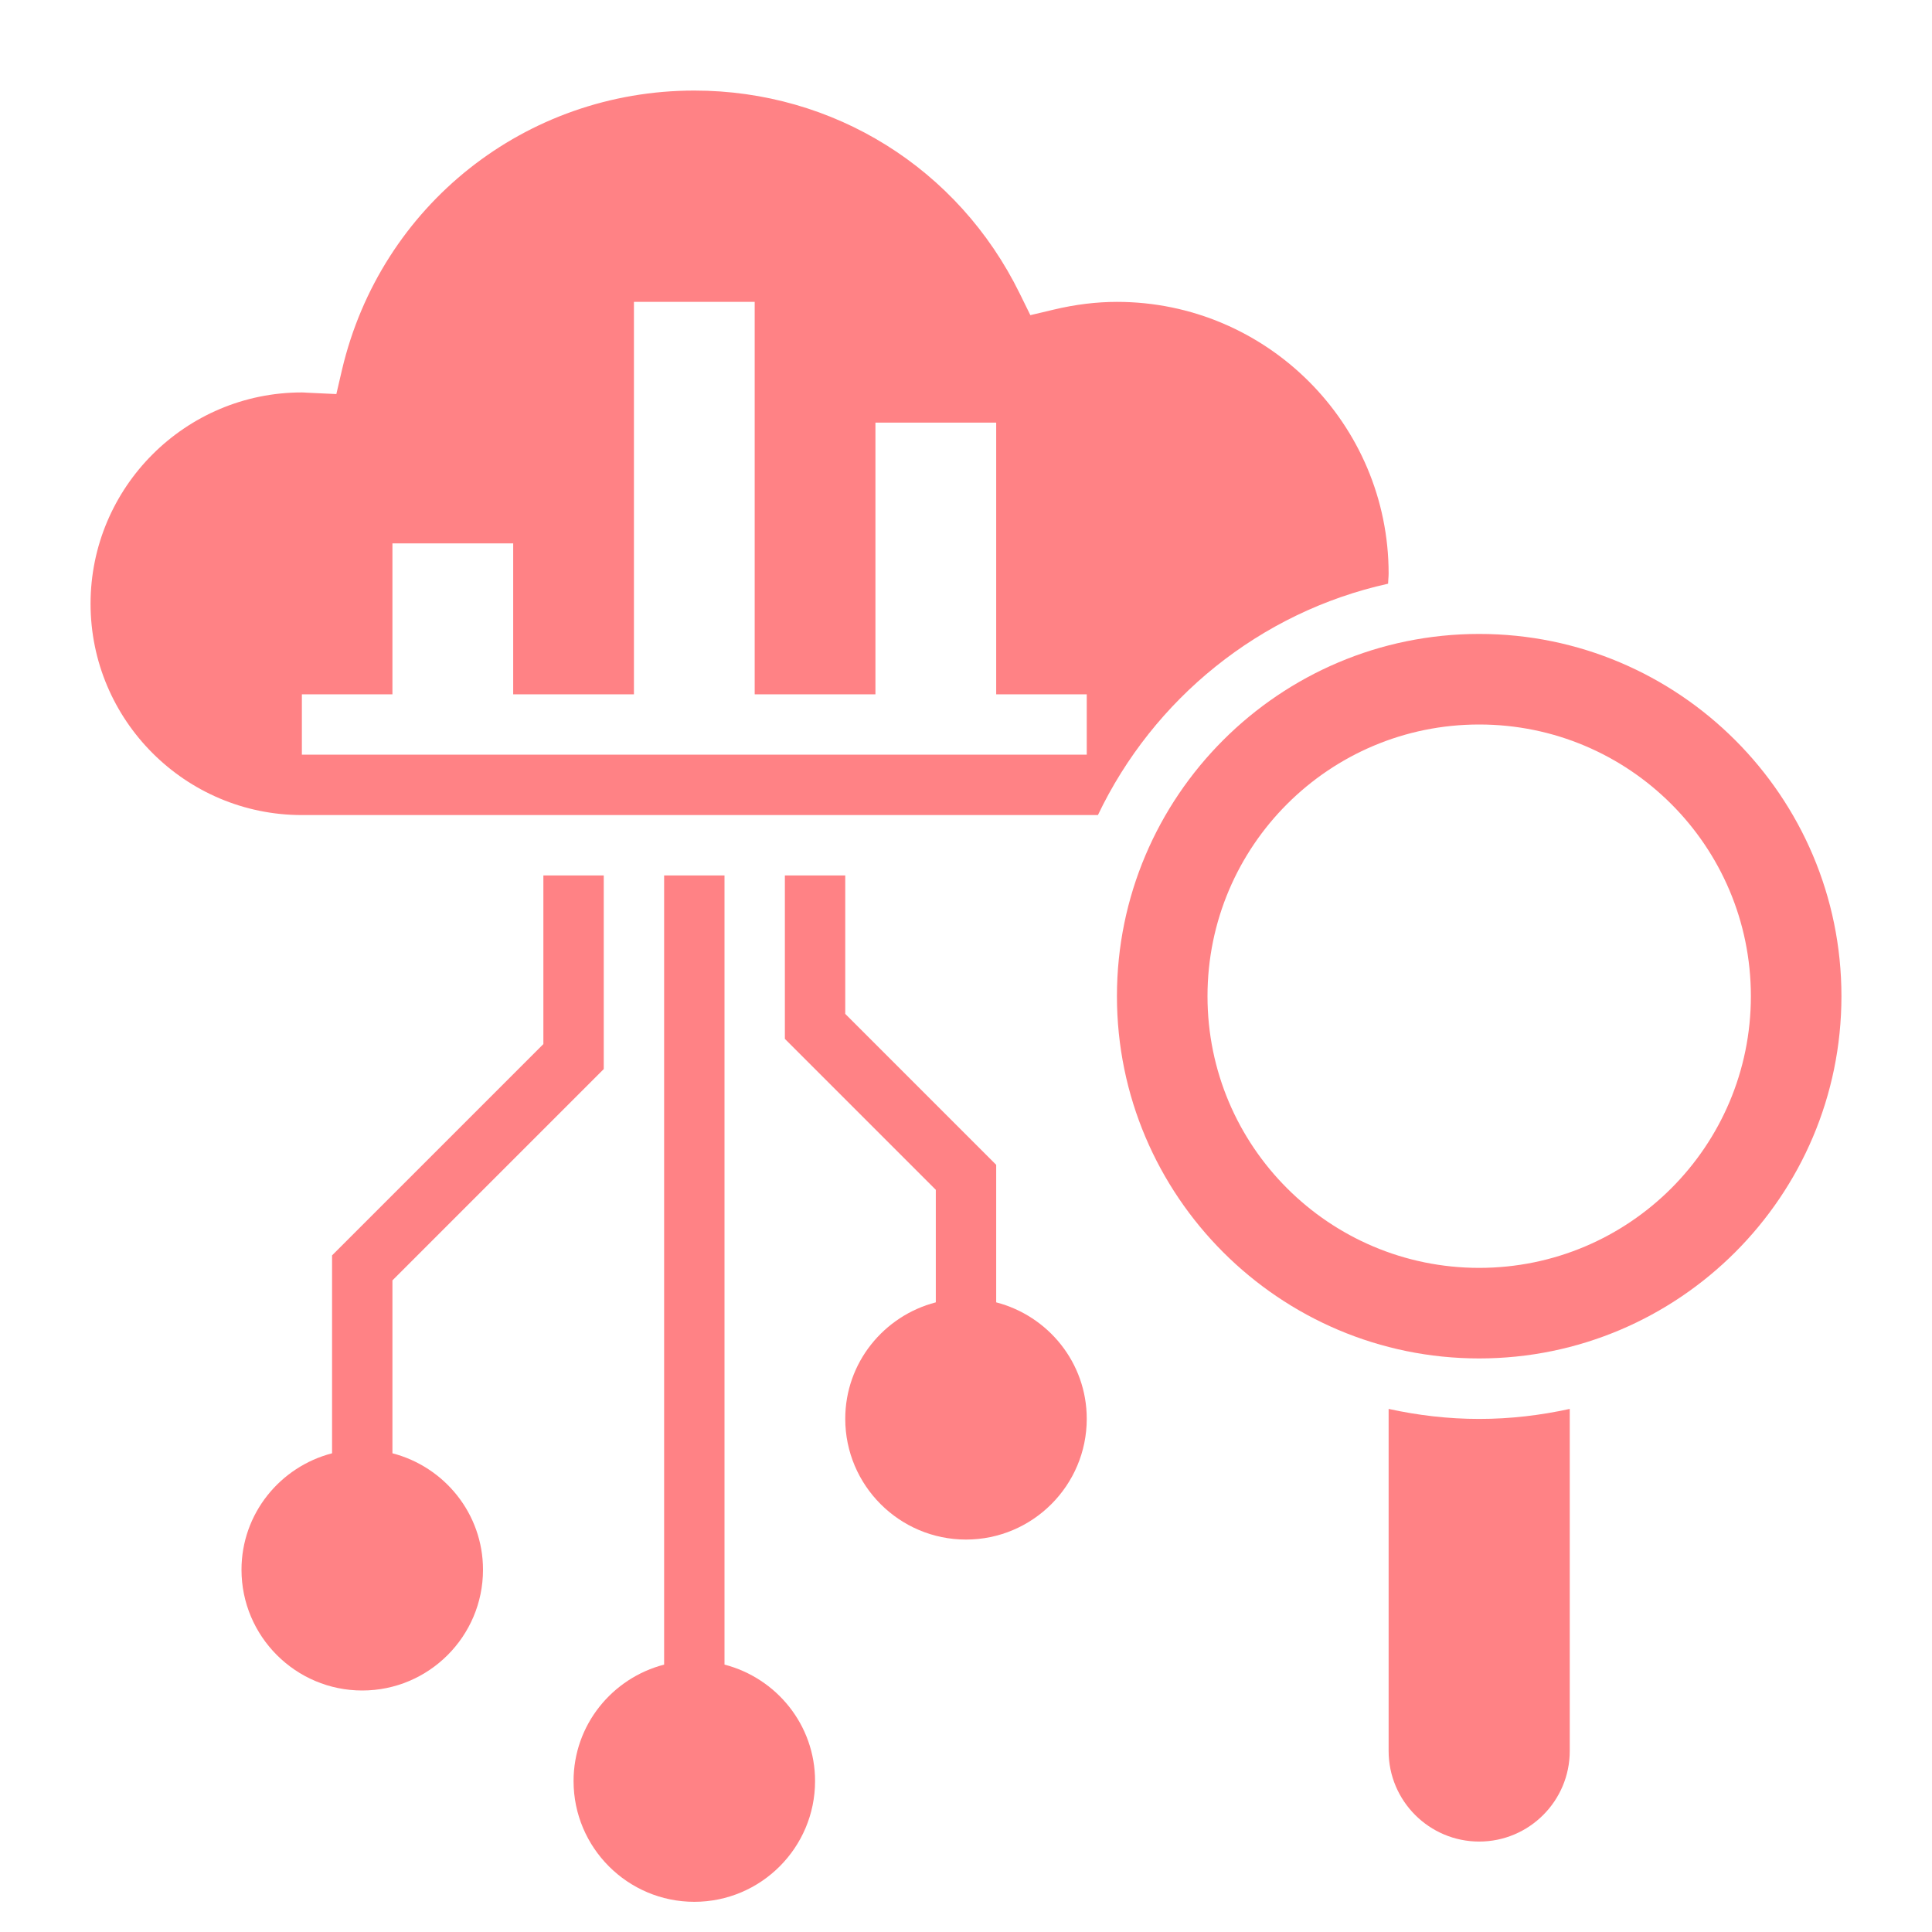 <svg width="32" height="32" viewBox="0 0 32 32" fill="none" xmlns="http://www.w3.org/2000/svg">
<path d="M12 27.571V14.5H11V27.571C10.14 27.794 9.5 28.57 9.5 29.5C9.5 30.603 10.397 31.5 11.5 31.5C12.603 31.5 13.5 30.603 13.5 29.5C13.5 28.57 12.86 27.794 12 27.571Z" fill="#FF8285"/>
<path d="M6.5 24.071V21.207L10 17.707V14.5H9V17.293L5.5 20.793V24.071C4.64 24.294 4 25.07 4 26C4 27.103 4.897 28 6 28C7.103 28 8 27.103 8 26C8 25.07 7.36 24.294 6.5 24.071Z" fill="#FF8285"/>
<path d="M16.5 21.571V19.293L14 16.793V14.5H13V17.207L15.5 19.707V21.571C14.64 21.794 14 22.57 14 23.5C14 24.603 14.897 25.5 16 25.5C17.103 25.5 18 24.603 18 23.5C18 22.57 17.36 21.794 16.5 21.571Z" fill="#FF8285"/>
<path d="M22.991 9.668C22.992 9.612 23 9.557 23 9.5C23 7.019 20.981 5 18.5 5C18.162 5 17.809 5.043 17.454 5.128L17.066 5.22L16.89 4.862C15.873 2.788 13.807 1.5 11.5 1.5C8.705 1.5 6.306 3.401 5.665 6.123L5.571 6.527L5.08 6.504C5.053 6.502 5.027 6.5 5 6.5C3.07 6.5 1.5 8.07 1.5 10C1.5 11.93 3.07 13.5 5 13.5H18.185C19.102 11.579 20.863 10.139 22.991 9.668ZM18 12.5H5V11.5H6.5V9H8.5V11.5H10.5V5H12.5V11.5H14.5V7H16.5V11.5H18V12.5Z" fill="#FF8285"/>
<path d="M23 23.336V29.002C23 29.829 23.673 30.502 24.5 30.502C25.327 30.502 26 29.829 26 29.002V23.336C25.516 23.442 25.015 23.502 24.5 23.502C23.985 23.502 23.484 23.442 23 23.336Z" fill="#FF8285"/>
<path d="M24.5 10.5C21.192 10.5 18.5 13.191 18.5 16.5C18.5 19.808 21.192 22.5 24.5 22.5C27.808 22.5 30.5 19.808 30.5 16.5C30.5 13.191 27.808 10.5 24.5 10.5ZM24.5 21C22.015 21 20 18.985 20 16.5C20 14.014 22.015 12 24.5 12C26.985 12 29 14.014 29 16.5C29 18.985 26.985 21 24.5 21Z" fill="#FF8285"/>
</svg>
